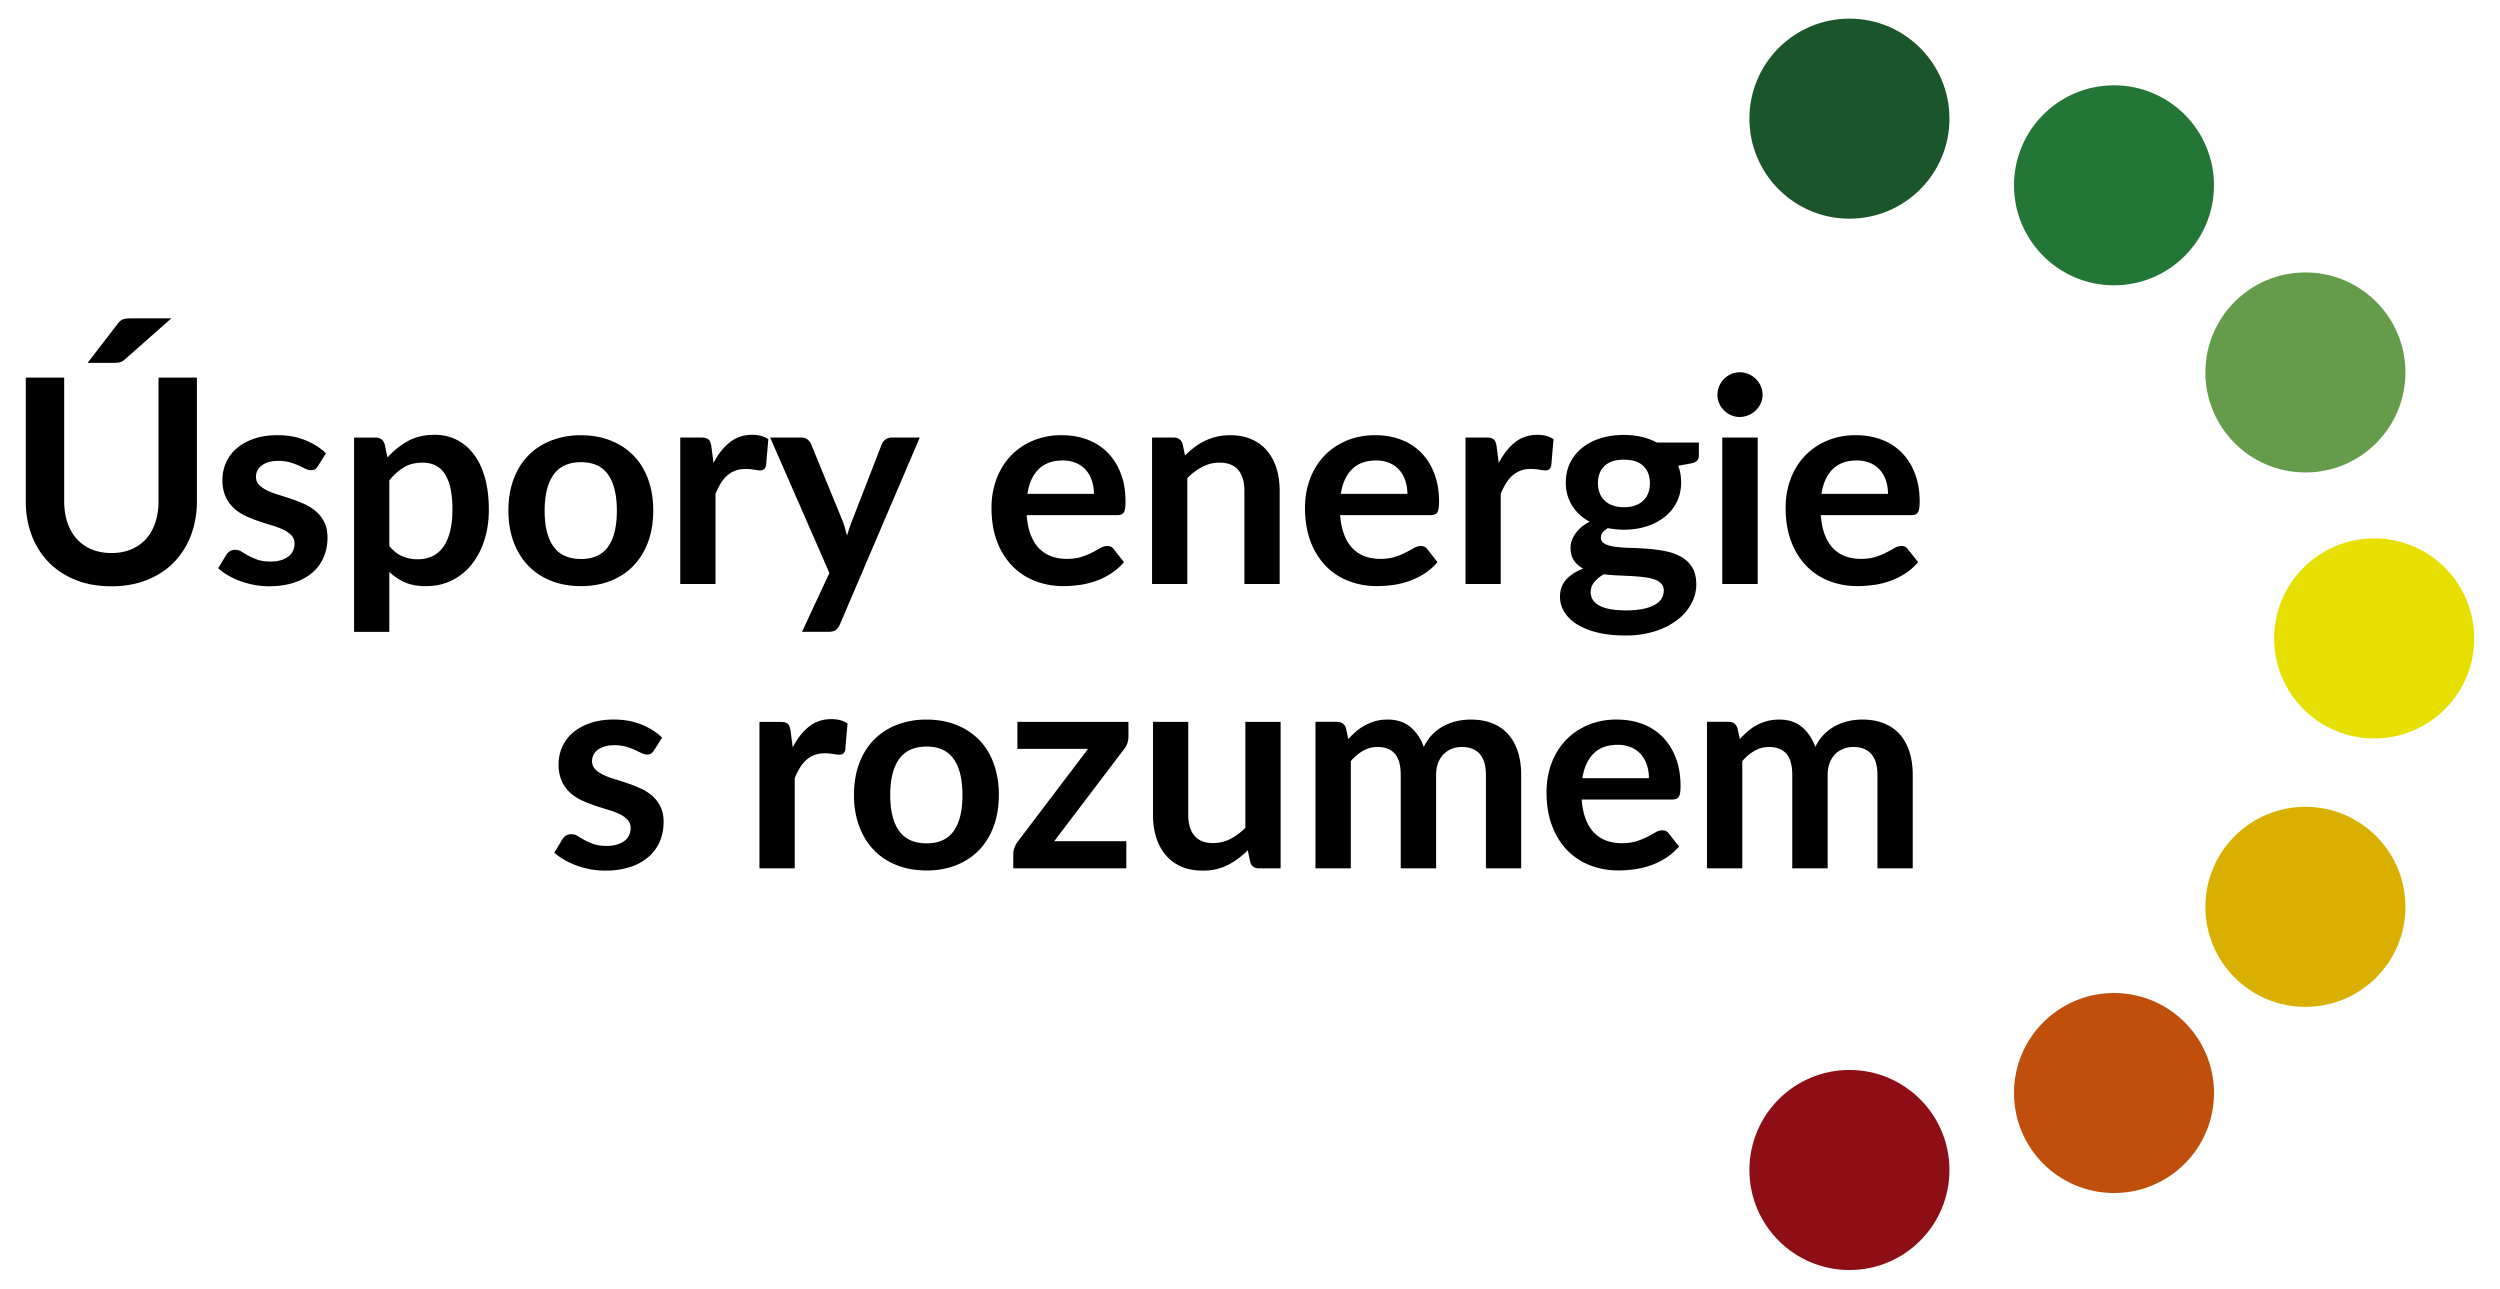 <?xml version="1.0" encoding="UTF-8"?> <svg xmlns="http://www.w3.org/2000/svg" width="97" height="50"><circle fill="#1A5629" cx="71.758" cy="4.604" r="3.881"></circle><circle fill="#247637" cx="82.023" cy="7.19" r="3.88"></circle><circle fill="#BF4F0A" cx="82.023" cy="42.409" r="3.88"></circle><circle fill="#8D0F15" cx="71.758" cy="45.396" r="3.881"></circle><circle fill="#659C4C" cx="89.45" cy="14.451" r="3.881"></circle><circle fill="#E6DF00" cx="92.119" cy="24.771" r="3.881"></circle><circle fill="#DAB000" cx="89.45" cy="35.186" r="3.881"></circle><path d="M4.323 21.457c.288 0 .546-.048.772-.144.227-.096.418-.231.573-.404a1.79 1.79 0 00.357-.632 2.6 2.6 0 00.125-.831V14.65h1.49v4.796c0 .476-.077.917-.23 1.321-.153.404-.373.753-.659 1.047s-.634.522-1.044.687c-.41.164-.872.247-1.385.247-.517 0-.98-.083-1.39-.247-.41-.165-.758-.394-1.044-.687s-.506-.643-.659-1.047S1 19.922 1 19.446V14.65h1.49v4.791c0 .306.042.583.125.831.083.248.203.459.36.634a1.6 1.6 0 00.576.407c.227.096.484.144.772.144zm2.326-9.105l-1.794 1.584a.493.493 0 01-.21.122 1.271 1.271 0 01-.255.022h-.992l1.157-1.501a.7.7 0 01.111-.125c.037-.032.077-.055.122-.069s.093-.024.146-.028c.054-.003.117-.005.191-.005h1.524zM12.337 18.083c-.037.06-.076.101-.116.125s-.092.036-.155.036a.485.485 0 01-.213-.055l-.263-.125a2.561 2.561 0 00-.341-.125 1.627 1.627 0 00-.452-.056c-.27 0-.481.058-.634.172a.535.535 0 00-.23.449c0 .122.04.224.119.307.079.083.185.156.315.219.131.063.28.119.446.169.166.05.335.104.506.164.172.059.341.126.507.202.167.076.315.172.446.288.131.116.236.255.316.418.079.163.119.358.119.587 0 .273-.049.525-.146.756-.098.231-.243.43-.435.598-.192.168-.43.299-.712.393s-.608.142-.978.142c-.196 0-.387-.018-.573-.053a3.354 3.354 0 01-.538-.147 3.019 3.019 0 01-.476-.222 2.303 2.303 0 01-.385-.277l.316-.521a.44.44 0 01.144-.144c.056-.033.125-.05.21-.05s.166.024.241.072c.075.047.163.099.263.155.1.055.217.107.352.155.135.048.306.072.512.072.163 0 .302-.019.418-.058a.89.89 0 00.288-.152.583.583 0 00.167-.219.658.658 0 00.053-.258.462.462 0 00-.119-.327 1.037 1.037 0 00-.316-.221c-.131-.063-.281-.119-.449-.169s-.339-.104-.515-.164a4.658 4.658 0 01-.515-.208 1.769 1.769 0 01-.449-.302 1.372 1.372 0 01-.316-.449 1.553 1.553 0 01-.119-.642c0-.232.046-.454.139-.665a1.56 1.56 0 01.407-.551c.179-.157.402-.282.67-.376.268-.094.577-.141.928-.141.391 0 .748.064 1.069.194s.589.299.803.509l-.309.495zM15.035 17.751c.232-.262.497-.475.792-.637.295-.163.643-.244 1.041-.244.31 0 .593.065.85.194s.478.317.665.563c.186.246.33.548.432.908s.152.772.152 1.238c0 .425-.057.818-.172 1.18a2.886 2.886 0 01-.49.942 2.265 2.265 0 01-.77.623c-.301.15-.638.225-1.011.225-.318 0-.589-.049-.814-.147a1.997 1.997 0 01-.604-.407v2.327h-1.368v-7.538h.836c.177 0 .293.083.349.249l.112.524zm.071 3.435c.155.188.324.321.507.398a1.5 1.5 0 00.595.116c.207 0 .394-.039.56-.116s.308-.195.424-.354c.116-.158.206-.359.268-.601.063-.242.094-.527.094-.856a3.78 3.78 0 00-.08-.845 1.66 1.66 0 00-.229-.562.917.917 0 00-.363-.316 1.142 1.142 0 00-.485-.099c-.284 0-.526.06-.726.18-.2.12-.388.289-.565.507v2.548zM22.544 16.888c.421 0 .804.068 1.149.205.345.136.641.33.886.581.245.251.435.558.567.919.133.362.2.767.2 1.213 0 .451-.067.857-.2 1.219-.132.362-.322.67-.567.925-.246.255-.541.45-.886.587s-.729.205-1.149.205c-.424 0-.811-.068-1.157-.205-.347-.137-.644-.332-.889-.587s-.436-.563-.57-.925-.202-.768-.202-1.219c0-.446.067-.851.202-1.213.135-.362.325-.668.57-.919s.542-.445.889-.581a3.127 3.127 0 011.157-.205zm0 4.801c.473 0 .823-.159 1.05-.477.227-.317.34-.783.34-1.396s-.113-1.08-.34-1.401-.577-.482-1.05-.482c-.48 0-.835.162-1.066.485-.231.323-.346.79-.346 1.398 0 .609.115 1.073.346 1.393.231.321.586.48 1.066.48zM27.684 17.962c.177-.339.388-.606.632-.8.244-.194.531-.291.864-.291.262 0 .473.058.631.172l-.089 1.025a.264.264 0 01-.08.141.221.221 0 01-.141.042c-.056 0-.138-.009-.247-.028a1.849 1.849 0 00-.319-.027c-.151 0-.286.022-.404.066a1.01 1.01 0 00-.318.191 1.308 1.308 0 00-.249.302 2.98 2.98 0 00-.202.404v3.5h-1.368v-5.683h.803c.141 0 .238.025.293.075.056.049.092.139.111.268l.083.643zM35.687 16.976l-3.096 7.245a.537.537 0 01-.158.219c-.064.049-.163.075-.296.075h-1.019l1.063-2.282-2.299-5.256h1.202c.107 0 .191.026.252.078a.493.493 0 01.135.177l1.208 2.946c.041.1.075.2.103.299.028.1.055.201.081.305l.1-.308a4.21 4.21 0 01.111-.302l1.141-2.941a.409.409 0 01.376-.255h1.096zM39.835 19.989c.022.292.074.543.155.756.081.212.188.388.321.526s.291.242.473.31c.183.069.385.103.606.103.222 0 .413-.026.573-.078a2.68 2.68 0 00.421-.172c.12-.063.225-.12.315-.172a.524.524 0 01.263-.077c.114 0 .199.042.254.127l.394.499a2.265 2.265 0 01-.51.446c-.188.12-.385.216-.589.288-.205.072-.414.123-.626.152s-.418.044-.618.044c-.395 0-.762-.065-1.102-.197a2.467 2.467 0 01-.886-.582 2.721 2.721 0 01-.593-.953c-.144-.378-.216-.817-.216-1.315 0-.388.063-.752.188-1.094.125-.341.306-.639.54-.892s.521-.453.858-.601a2.84 2.84 0 011.144-.221c.358 0 .688.057.991.171.303.115.563.282.781.501s.389.489.513.809c.124.319.185.684.185 1.094 0 .207-.022.346-.066.418-.044.072-.129.108-.255.108h-3.514zm2.609-.825c0-.178-.025-.345-.075-.501s-.125-.294-.224-.413-.226-.211-.379-.28a1.31 1.31 0 00-.535-.103c-.395 0-.706.113-.933.338-.227.226-.372.545-.435.958h2.581zM45.978 17.674c.115-.114.236-.22.363-.318a2.289 2.289 0 01.862-.411c.163-.039.34-.058.532-.058.311 0 .585.052.825.158.241.105.441.253.601.443.16.19.283.417.366.681.083.265.124.555.124.873v3.617h-1.368v-3.617c0-.347-.079-.616-.238-.806-.159-.19-.401-.285-.726-.285a1.41 1.41 0 00-.664.161 2.332 2.332 0 00-.587.438v4.109H44.7v-5.683h.836c.177 0 .293.083.349.249l.093.449zM51.998 19.989c.022.292.074.543.155.756.082.212.189.388.321.526.133.138.291.242.474.31.183.069.385.103.606.103.221 0 .413-.026.572-.078.161-.052.302-.109.422-.172.12-.063.225-.12.314-.172a.533.533 0 01.264-.077c.115 0 .199.042.256.127l.393.499a2.287 2.287 0 01-.51.446 2.85 2.85 0 01-.59.288 3.183 3.183 0 01-.625.152 4.587 4.587 0 01-.619.044c-.395 0-.762-.065-1.102-.197a2.467 2.467 0 01-.886-.582 2.721 2.721 0 01-.593-.953c-.144-.378-.216-.817-.216-1.315 0-.388.063-.752.188-1.094.125-.341.306-.639.54-.892s.521-.453.859-.601a2.839 2.839 0 011.143-.221c.358 0 .689.057.992.171.303.115.563.282.781.501.218.22.389.489.512.809.124.319.186.684.186 1.094 0 .207-.021.346-.066.418-.045.072-.129.108-.255.108h-3.516zm2.608-.825c0-.178-.024-.345-.075-.501-.049-.157-.124-.294-.224-.413s-.227-.211-.38-.28a1.301 1.301 0 00-.534-.103c-.395 0-.706.113-.934.338-.227.226-.372.545-.435.958h2.582zM58.152 17.962c.176-.339.387-.606.631-.8.243-.194.531-.291.863-.291.263 0 .473.058.631.172l-.088 1.025c-.019.066-.045.113-.08.141s-.082.042-.142.042c-.055 0-.138-.009-.246-.028a1.846 1.846 0 00-.318-.027 1.026 1.026 0 00-.723.257 1.28 1.28 0 00-.248.302 2.98 2.98 0 00-.203.404v3.5h-1.367v-5.683h.803c.141 0 .238.025.294.075.055.049.092.139.11.268l.083.643zM65.916 17.17v.509c0 .163-.098.263-.293.299l-.51.094c.077.196.115.41.115.643 0 .281-.056.535-.168.761-.113.227-.269.42-.469.579a2.167 2.167 0 01-.705.368c-.272.087-.564.13-.878.13-.11 0-.218-.005-.321-.017s-.205-.026-.305-.044c-.178.107-.267.227-.267.36 0 .114.053.198.159.252.104.054.243.092.417.113.174.022.372.036.593.042.222.005.448.018.682.036.232.019.459.051.681.097s.419.119.593.219.313.235.418.407c.105.171.158.392.158.662 0 .251-.063.495-.186.731a1.982 1.982 0 01-.537.632 2.807 2.807 0 01-.863.445 3.712 3.712 0 01-1.166.169c-.43 0-.802-.042-1.119-.125a2.681 2.681 0 01-.793-.332 1.458 1.458 0 01-.471-.479 1.126 1.126 0 01-.154-.565c0-.266.08-.488.24-.667.161-.179.382-.322.662-.429a.948.948 0 01-.359-.311c-.089-.129-.133-.299-.133-.509 0-.085.016-.172.047-.263.031-.09.078-.18.139-.269.061-.088.137-.172.229-.252.094-.079.202-.15.328-.213a1.797 1.797 0 01-.68-.62 1.66 1.66 0 01-.246-.908c0-.281.057-.535.169-.762s.27-.421.472-.582c.2-.161.438-.283.713-.368.275-.085.576-.127.901-.127.243 0 .472.025.687.075.214.05.41.123.587.219h1.633zm-1.362 5.744a.377.377 0 00-.1-.271.656.656 0 00-.272-.164 2.008 2.008 0 00-.4-.086 8.365 8.365 0 00-.487-.042 62.384 62.384 0 00-.532-.025 6.125 6.125 0 01-.535-.044c-.15.085-.273.185-.367.299s-.142.248-.142.399c0 .1.025.193.075.279.05.087.129.162.238.225.108.063.25.112.424.147.173.035.385.052.637.052.254 0 .475-.02.658-.058.186-.039.338-.092.457-.161a.683.683 0 00.264-.244.615.615 0 00.082-.306zm-1.545-3.235c.169 0 .317-.023.442-.069a.866.866 0 00.313-.191.784.784 0 00.189-.293c.042-.114.063-.24.063-.376 0-.281-.083-.503-.252-.667-.168-.165-.419-.247-.755-.247-.337 0-.589.082-.757.247-.168.162-.252.385-.252.666 0 .133.021.257.064.371a.784.784 0 00.188.296.87.87 0 00.316.194c.127.046.274.069.441.069zM68.387 15.32a.785.785 0 01-.072.333.904.904 0 01-.814.526.83.83 0 01-.335-.069.898.898 0 01-.46-.457.79.79 0 01-.068-.333.882.882 0 01.528-.806.866.866 0 01.679 0 .909.909 0 01.47.463.843.843 0 01.072.343zm-.189 1.656v5.683h-1.374v-5.683h1.374zM70.646 19.989c.022.292.073.543.155.756s.188.388.32.526c.134.138.291.242.475.31.183.069.385.103.606.103s.413-.026.573-.078c.16-.052.301-.109.42-.172.121-.063.227-.12.316-.172a.524.524 0 01.264-.077c.113 0 .199.042.254.127l.394.499c-.151.177-.321.326-.51.446s-.385.216-.59.288a3.158 3.158 0 01-.626.152 4.559 4.559 0 01-.617.044c-.395 0-.763-.065-1.102-.197a2.462 2.462 0 01-.887-.582 2.69 2.69 0 01-.592-.953c-.145-.378-.217-.817-.217-1.315 0-.388.063-.752.188-1.094.126-.341.307-.639.541-.892s.521-.453.858-.601a2.84 2.84 0 011.144-.221c.357 0 .688.057.991.171.303.115.563.282.78.501.219.22.389.489.513.809s.186.684.186 1.094c0 .207-.022.346-.066.418-.044.072-.13.108-.255.108h-3.516zm2.608-.825c0-.178-.024-.345-.074-.501-.051-.157-.125-.294-.225-.413s-.227-.211-.38-.28a1.301 1.301 0 00-.534-.103c-.395 0-.705.113-.934.338-.227.226-.371.545-.435.958h2.582zM25.375 29.115a.355.355 0 01-.116.125.301.301 0 01-.155.037c-.067 0-.138-.02-.213-.057s-.164-.078-.263-.124-.213-.088-.34-.125a1.666 1.666 0 00-.452-.056c-.27 0-.481.058-.634.172a.536.536 0 00-.23.449c0 .121.04.224.119.307.08.084.185.156.316.219s.28.119.446.169.335.104.507.163c.172.06.341.127.507.203.166.075.315.172.446.287.131.117.236.256.316.418.079.164.119.359.119.588 0 .273-.049.525-.146.756-.098.23-.243.43-.435.598a2.068 2.068 0 01-.711.395 3.097 3.097 0 01-.978.141c-.196 0-.387-.018-.573-.053a3.46 3.46 0 01-.538-.146 2.978 2.978 0 01-.476-.222 2.358 2.358 0 01-.385-.276l.316-.521a.44.44 0 01.144-.144c.055-.034.125-.05.21-.05s.166.023.241.072c.075.048.163.1.263.154.1.056.217.107.352.155.134.048.305.072.512.072.162 0 .302-.021.418-.059s.212-.089.288-.151a.578.578 0 00.166-.219.666.666 0 00.053-.258.46.46 0 00-.119-.327 1.064 1.064 0 00-.315-.222 3.042 3.042 0 00-.449-.169c-.168-.05-.34-.104-.515-.163-.175-.06-.347-.129-.515-.208s-.318-.18-.449-.302-.236-.271-.315-.448a1.56 1.56 0 01-.119-.643c0-.233.046-.454.139-.665.092-.211.228-.395.407-.551.179-.157.402-.283.67-.377.268-.094.577-.141.928-.141.392 0 .748.064 1.069.193.321.129.589.299.803.51l-.314.494zM30.758 28.994c.177-.34.388-.606.631-.801.244-.193.532-.291.864-.291.262 0 .473.059.631.172l-.088 1.026a.265.265 0 01-.081.141.22.22 0 01-.141.041c-.056 0-.138-.008-.247-.027a1.95 1.95 0 00-.318-.027c-.151 0-.286.021-.404.066s-.225.107-.318.191a1.287 1.287 0 00-.249.302c-.072.118-.14.253-.202.404v3.5h-1.369v-5.683h.803c.141 0 .238.025.293.074.056.051.092.141.111.27l.084.642zM35.953 27.92c.421 0 .804.068 1.149.205.345.136.64.33.886.58.246.252.435.559.568.92a3.5 3.5 0 01.199 1.213c0 .451-.066.857-.199 1.219s-.322.67-.568.925-.541.45-.886.587a3.096 3.096 0 01-1.149.205c-.425 0-.811-.068-1.158-.205s-.644-.332-.889-.587-.436-.563-.57-.925a3.486 3.486 0 01-.202-1.219c0-.446.068-.851.202-1.213.135-.361.325-.668.57-.92a2.52 2.52 0 01.889-.58 3.132 3.132 0 011.158-.205zm0 4.802c.472 0 .823-.159 1.049-.477.228-.317.341-.782.341-1.396s-.113-1.08-.341-1.401c-.227-.321-.577-.481-1.049-.481-.48 0-.835.161-1.066.484-.23.322-.346.789-.346 1.398s.115 1.074.346 1.393c.231.321.586.48 1.066.48zM43.784 28.573c0 .096-.016.19-.049.282a.668.668 0 01-.133.227l-2.698 3.557h2.797v1.052h-4.386v-.57c0-.063.015-.138.044-.224a.835.835 0 01.133-.247l2.725-3.595h-2.742v-1.047h4.309v.565zM49.688 28.008v5.683h-.837c-.181 0-.295-.083-.343-.249l-.094-.454a3.04 3.04 0 01-.77.573 2.122 2.122 0 01-.992.219c-.31 0-.584-.053-.822-.158s-.438-.254-.601-.445a1.942 1.942 0 01-.368-.684 2.904 2.904 0 01-.125-.873v-3.611h1.368v3.611c0 .348.08.615.241.806s.402.285.723.285c.236 0 .458-.052.665-.157.207-.105.402-.25.587-.436v-4.109h1.368zM51.04 33.69v-5.683h.836c.177 0 .293.083.349.25l.088.42c.1-.11.204-.211.313-.305a1.964 1.964 0 01.748-.395c.142-.038.298-.058.468-.058.357 0 .652.096.883.29.231.194.404.452.518.772.09-.188.2-.35.334-.484.133-.135.278-.244.437-.329.159-.085.327-.147.507-.188s.359-.061.54-.061c.313 0 .593.047.837.144.243.096.449.237.615.421.166.185.291.41.379.676.086.266.13.57.13.914v3.616h-1.368v-3.616c0-.362-.079-.635-.238-.817-.158-.183-.391-.274-.697-.274-.141 0-.271.024-.391.072a.944.944 0 00-.316.208.961.961 0 00-.213.341 1.34 1.34 0 00-.078.471v3.616h-1.373v-3.616c0-.381-.076-.658-.229-.831-.153-.174-.378-.261-.673-.261-.199 0-.384.05-.556.146a1.842 1.842 0 00-.479.402v4.159H51.04zM61.369 31.021c.021.291.074.543.154.756.082.213.189.387.322.525s.29.242.474.311c.183.068.384.103.606.103.221 0 .412-.026.572-.077.16-.053.301-.109.422-.172.119-.063.225-.12.314-.172a.535.535 0 01.264-.078c.115 0 .199.043.256.128l.393.499a2.305 2.305 0 01-.51.445 2.85 2.85 0 01-.59.288 3.27 3.27 0 01-.625.151c-.213.03-.419.045-.619.045-.395 0-.762-.064-1.102-.196s-.635-.325-.886-.581c-.252-.258-.448-.574-.593-.953s-.216-.816-.216-1.316c0-.387.063-.752.188-1.094a2.62 2.62 0 01.539-.891c.234-.254.521-.453.859-.602a2.839 2.839 0 011.143-.221c.358 0 .689.057.992.171s.563.282.781.501c.218.221.389.49.512.809.124.32.186.686.186 1.094 0 .208-.021.348-.066.419-.045.072-.129.108-.255.108h-3.515zm2.609-.826c0-.177-.024-.344-.075-.501a1.214 1.214 0 00-.224-.413 1.058 1.058 0 00-.38-.279 1.304 1.304 0 00-.534-.103c-.396 0-.706.112-.934.338-.227.226-.372.545-.435.958h2.582zM66.23 33.69v-5.683h.838c.177 0 .293.083.348.25l.089.42c.101-.11.204-.211.313-.305a1.883 1.883 0 01.748-.395c.142-.038.297-.058.467-.058.358 0 .652.096.884.29.23.194.403.452.518.772.089-.188.2-.35.333-.484s.279-.244.438-.329.327-.147.506-.188a2.42 2.42 0 01.541-.061c.313 0 .592.047.836.144.244.096.449.237.615.421.166.185.292.41.379.676.086.266.131.57.131.914v3.616h-1.369v-3.616c0-.362-.078-.635-.238-.817-.158-.183-.391-.274-.697-.274-.141 0-.271.024-.391.072-.119.049-.225.117-.315.208s-.161.204-.214.341a1.34 1.34 0 00-.077.471v3.616H69.54v-3.616c0-.381-.077-.658-.229-.831-.154-.174-.379-.261-.674-.261-.199 0-.385.05-.557.146a1.858 1.858 0 00-.479.402v4.159H66.23z"></path></svg> 